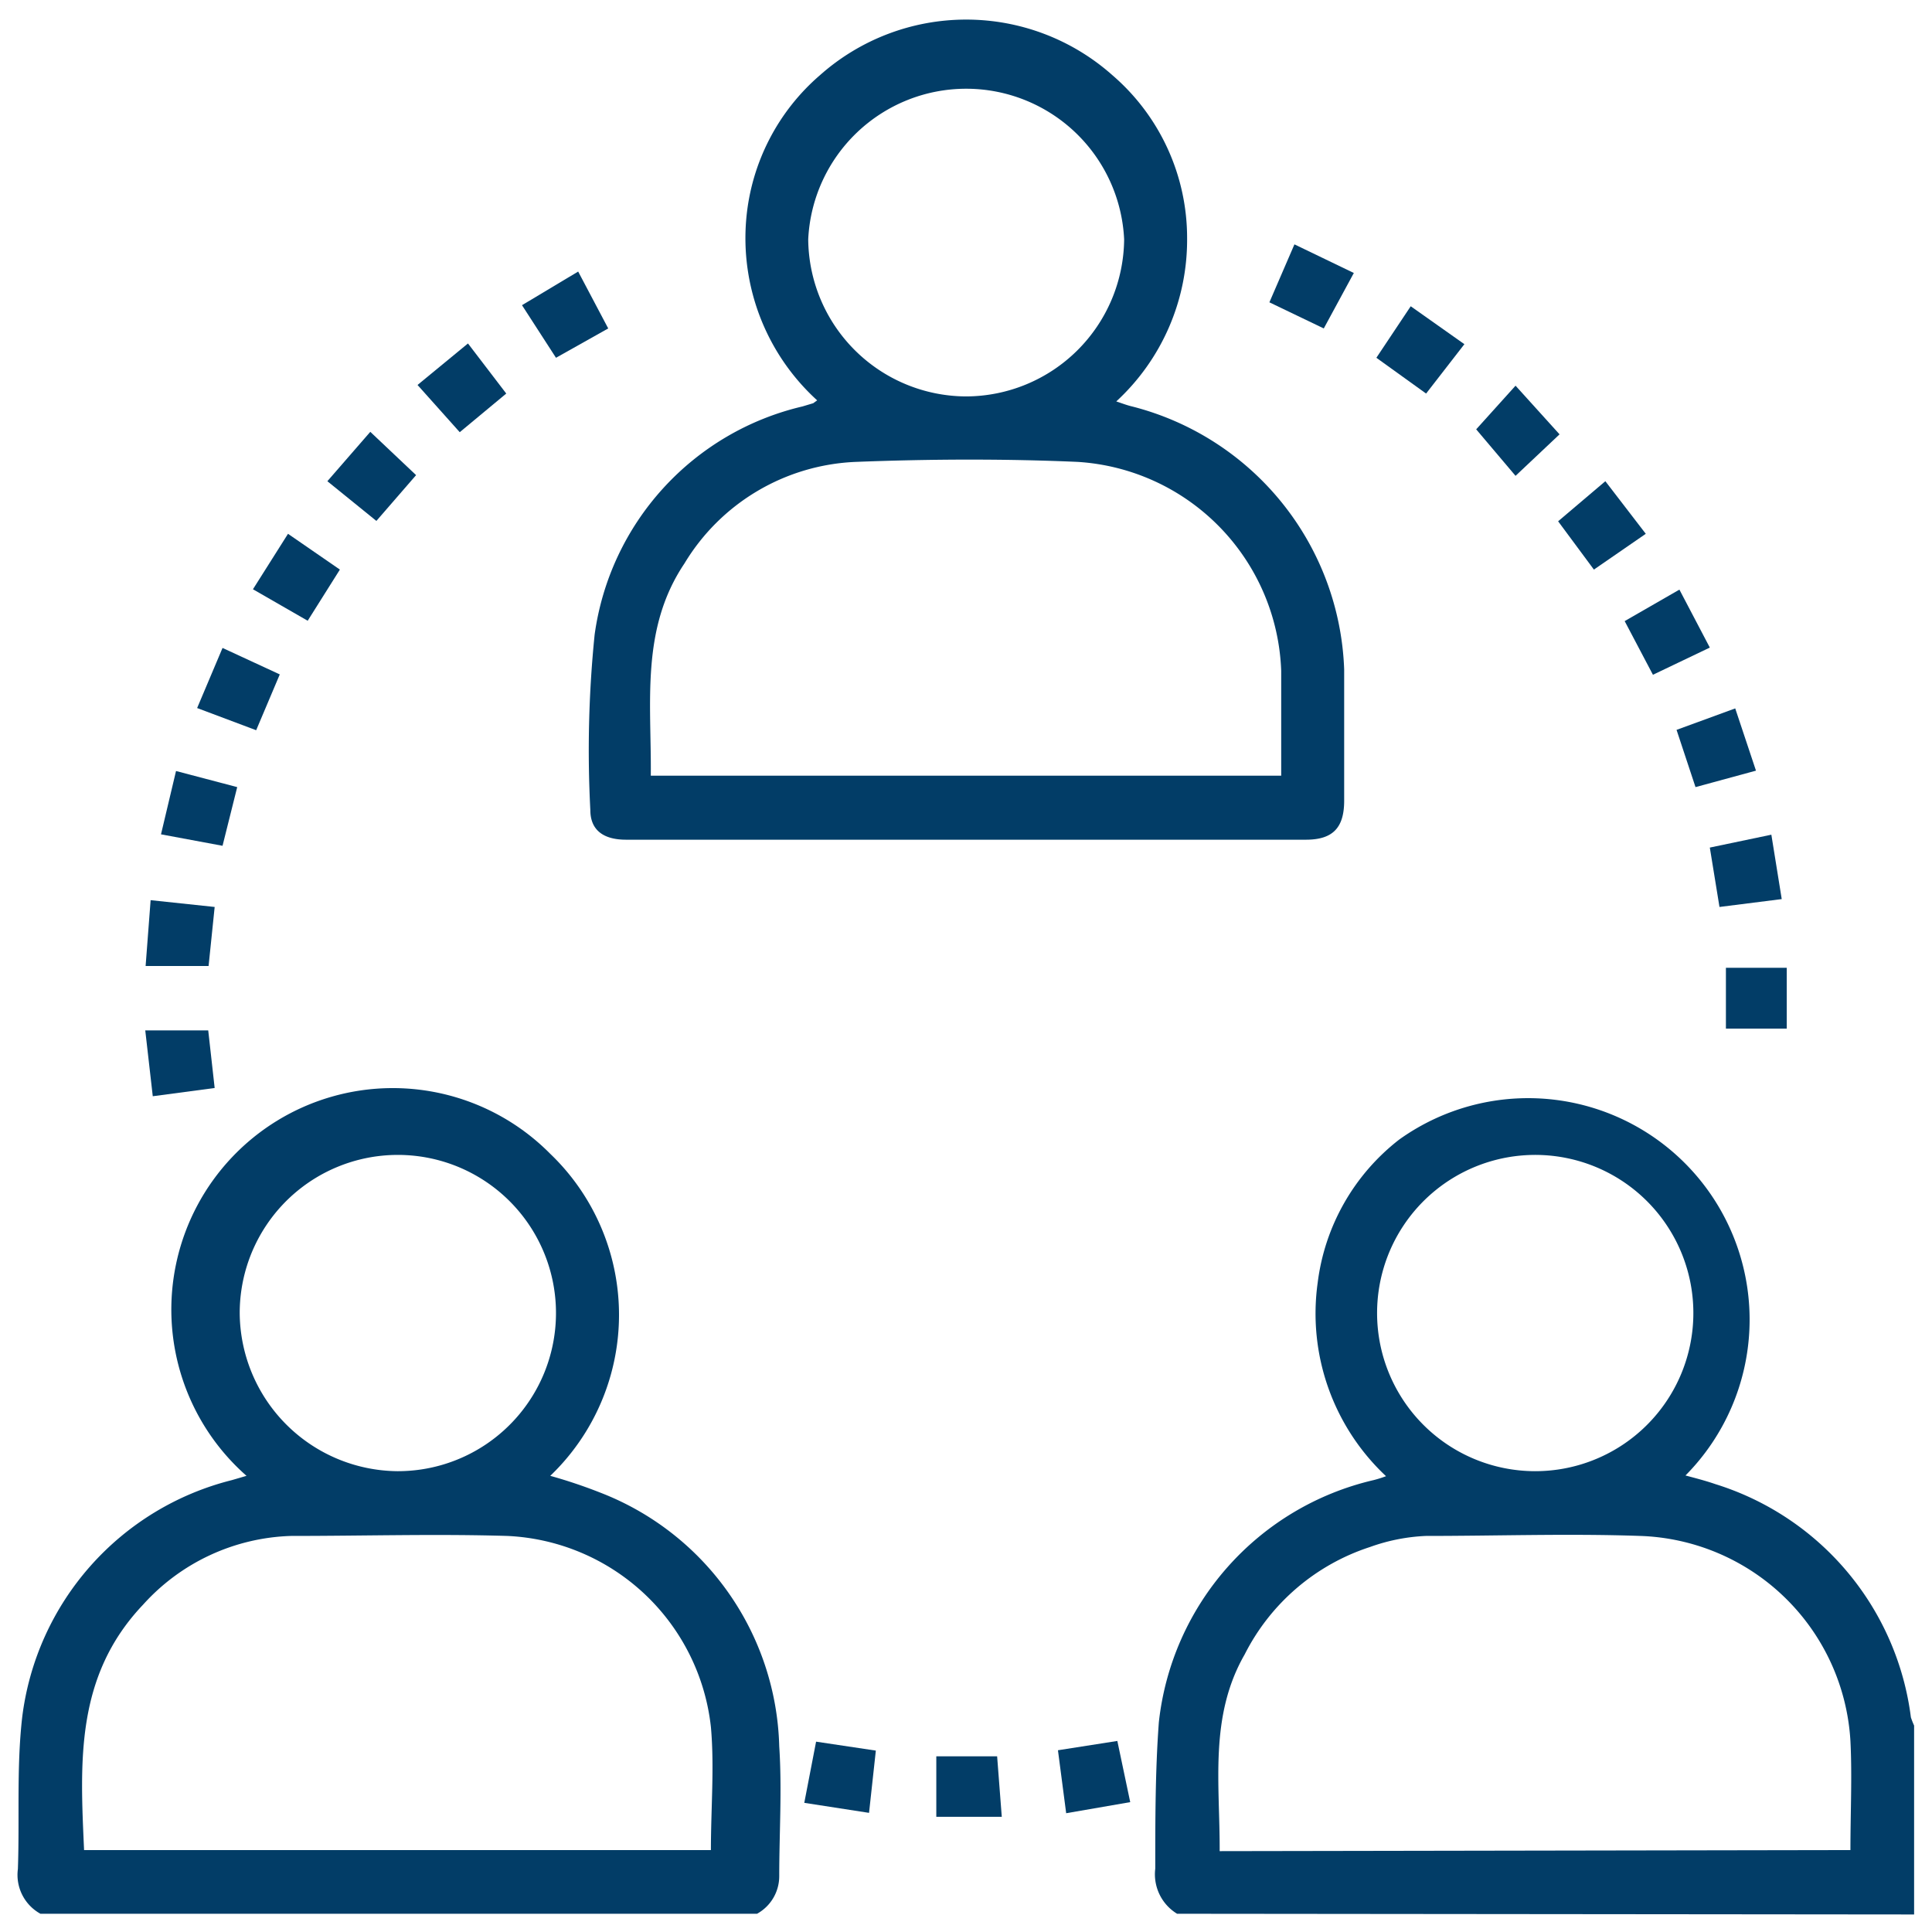 <svg id="Layer_1" data-name="Layer 1" xmlns="http://www.w3.org/2000/svg" viewBox="0 0 54 54"><defs><style>.cls-1{fill:#023d67;}</style></defs><path class="cls-1" d="M32.9,53.49a1.29,1.29,0,0,1-.61-1.26c0-1.37,0-2.74.1-4.09a7.82,7.82,0,0,1,6-6.77,3.25,3.25,0,0,0,.35-.11,6.23,6.23,0,0,1-1.91-5.41,6,6,0,0,1,2.28-4,6.19,6.19,0,0,1,8,9.39c.3.08.57.15.83.24A7.86,7.86,0,0,1,53.41,48a2.18,2.18,0,0,0,.09.23v5.28Zm18.82-1.78c0-1.06.05-2.06,0-3.05a6.09,6.09,0,0,0-5.87-5.73c-2-.07-4,0-6,0a5.27,5.27,0,0,0-1.56.31,6,6,0,0,0-3.5,3c-1,1.74-.69,3.63-.7,5.5ZM42.9,41.12a4.42,4.42,0,1,0-4.41-4.41A4.42,4.42,0,0,0,42.9,41.12Z"/><path class="cls-1" d="M1.13,53.49A1.24,1.24,0,0,1,.5,52.24C.55,50.83.46,49.4.62,48a7.82,7.82,0,0,1,5.86-6.63l.41-.12a6.19,6.19,0,1,1,8.49-9,6.23,6.23,0,0,1,0,9,14.36,14.36,0,0,1,1.4.47,7.82,7.82,0,0,1,5,7.09c.08,1.21,0,2.42,0,3.62a1.2,1.2,0,0,1-.62,1.06Zm18.74-1.78c0-1.18.1-2.32,0-3.44a6,6,0,0,0-5.69-5.34c-2-.06-4,0-6.05,0A5.8,5.8,0,0,0,4,44.85c-1.9,2-1.76,4.4-1.65,6.86ZM11.1,41.12A4.42,4.42,0,1,0,6.7,36.7,4.45,4.45,0,0,0,11.1,41.12Z"/><path class="cls-1" d="M31.2,11.22c.18.06.31.11.44.14a7.88,7.88,0,0,1,5.93,7.35c0,1.22,0,2.45,0,3.67,0,.76-.32,1.09-1.07,1.09h-19c-.65,0-1-.28-1-.83a32,32,0,0,1,.12-4.9,7.62,7.62,0,0,1,5.81-6.38l.3-.09s0,0,.11-.08A6.13,6.13,0,0,1,20.86,6.1a6,6,0,0,1,2.06-4,6.15,6.15,0,0,1,8.17,0,6,6,0,0,1,2.09,4.56A6.14,6.14,0,0,1,31.2,11.22Zm4.61,10.46c0-1,0-2,0-2.93a6.07,6.07,0,0,0-5.69-5.84c-2.06-.09-4.14-.08-6.2,0a5.87,5.87,0,0,0-4.79,2.84c-1.23,1.83-.92,3.88-.94,5.93ZM27,11.08a4.43,4.43,0,0,0,4.42-4.39,4.42,4.42,0,0,0-8.83,0A4.43,4.43,0,0,0,27,11.08Z"/><path class="cls-1" d="M41.26,12l1.1-1.22,1.23,1.36L42.36,13.3Z"/><path class="cls-1" d="M4.06,28.8H5.82L6,30.41l-1.73.23Z"/><path class="cls-1" d="M37.84,7.63,37,9.18l-1.52-.73.7-1.62Z"/><path class="cls-1" d="M44.87,13.45,46,14.92l-1.45,1-1-1.35Z"/><path class="cls-1" d="M48.5,19.8l.58,1.74L47.39,22l-.53-1.6Z"/><path class="cls-1" d="M6.63,22l-.41,1.64L4.5,23.32l.42-1.77Z"/><path class="cls-1" d="M17,9.18,15.54,10l-.95-1.47,1.57-.94Z"/><path class="cls-1" d="M39.43,8.56l1.5,1.06L39.86,11l-1.39-1Z"/><path class="cls-1" d="M14.15,11l-1.3,1.08-1.18-1.32,1.41-1.16Z"/><path class="cls-1" d="M46.2,18.86l-.79-1.5,1.53-.88.85,1.62Z"/><path class="cls-1" d="M29.57,48.92l1.66-.26.36,1.71-1.79.31Z"/><path class="cls-1" d="M8.05,14.92l1.45,1-.9,1.43-1.53-.88Z"/><path class="cls-1" d="M48.06,25.35l-.27-1.66,1.72-.36.29,1.8Z"/><path class="cls-1" d="M6,25.35,5.83,27H4.07l.14-1.84Z"/><path class="cls-1" d="M24.29,50.67l-1.81-.28.33-1.71,1.67.25Z"/><path class="cls-1" d="M26.17,50.78V49.09h1.7L28,50.78Z"/><path class="cls-1" d="M10.52,14.56,9.15,13.45l1.2-1.38,1.28,1.21Z"/><path class="cls-1" d="M7.82,18.85l-.66,1.56-1.65-.62.71-1.68Z"/><path class="cls-1" d="M49.94,28.75h-1.7v-1.7h1.7Z"/></svg>